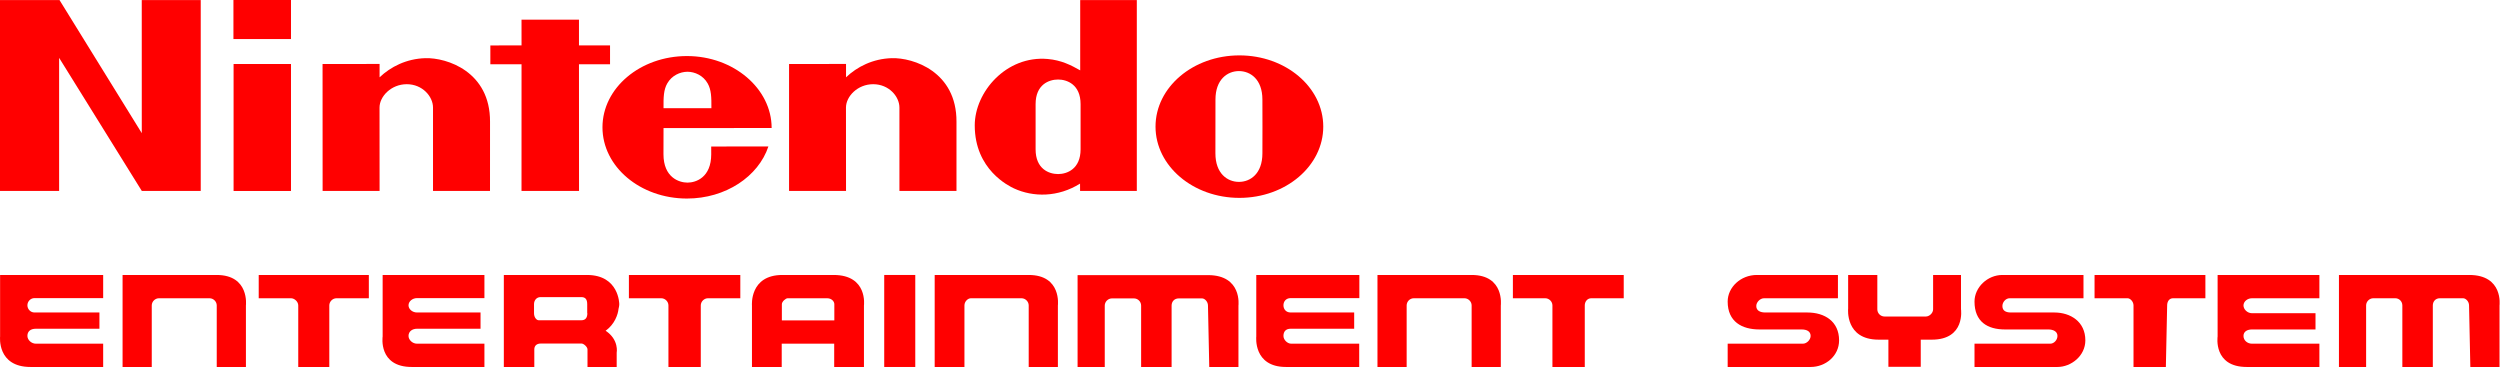 <?xml version="1.0" encoding="UTF-8" standalone="no"?>
<svg
   viewBox="0 0 388.143 56.999"
   version="1.1"
   id="svg1"
   sodipodi:docname="NES_Nintendo_Switch_Online_logo.svg"
   width="388.143"
   height="56.999"
   xml:space="preserve"
   inkscape:version="1.3.2 (091e20e, 2023-11-25)"
   xmlns:inkscape="http://www.inkscape.org/namespaces/inkscape"
   xmlns:sodipodi="http://sodipodi.sourceforge.net/DTD/sodipodi-0.dtd"
   xmlns="http://www.w3.org/2000/svg"
   xmlns:svg="http://www.w3.org/2000/svg"><defs
     id="defs1" /><sodipodi:namedview
     id="namedview1"
     pagecolor="#ffffff"
     bordercolor="#000000"
     borderopacity="0.25"
     inkscape:showpageshadow="2"
     inkscape:pageopacity="0.0"
     inkscape:pagecheckerboard="0"
     inkscape:deskcolor="#d1d1d1"
     showguides="false"
     inkscape:zoom="1.741133"
     inkscape:cx="141.57448"
     inkscape:cy="26.419579"
     inkscape:window-width="1312"
     inkscape:window-height="449"
     inkscape:window-x="0"
     inkscape:window-y="25"
     inkscape:window-maximized="0"
     inkscape:current-layer="svg1" /><g
     id="g19"
     transform="matrix(2.232,0,0,2.232,0.014,42.579)"
     style="display:inline;fill:#ff0000;fill-opacity:1"><g
       id="g1"
       style="fill:#ff0000;fill-opacity:1"><path
         class="cls-1"
         d="M 15.06,0.05 H 8.52 v 6.4 h 2.03 V 2.17 c 0,-0.27 0.23,-0.5 0.5,-0.5 h 3.52 c 0.27,0 0.5,0.23 0.5,0.5 V 6.45 H 17.1 V 2.17 c 0,0 0.26,-2.12 -2.04,-2.12"
         id="path1-0"
         style="fill:#ff0000;fill-opacity:1;stroke-width:0px" /><path
         class="cls-1"
         d="m 71.55,0.05 h -6.54 v 6.4 h 2.07 V 2.17 c 0,-0.27 0.23,-0.5 0.45,-0.5 h 3.52 c 0.27,0 0.5,0.23 0.5,0.5 v 4.28 h 2.03 V 2.17 c 0,0 0.27,-2.12 -2.03,-2.12"
         id="path2"
         style="fill:#ff0000;fill-opacity:1;stroke-width:0px" /><path
         class="cls-1"
         d="m 102.35,0.05 h -6.54 v 6.4 h 2.03 V 2.17 c 0,-0.27 0.22,-0.5 0.5,-0.5 h 3.52 c 0.27,0 0.5,0.23 0.5,0.5 v 4.28 h 2.03 V 2.17 c 0,0 0.27,-2.12 -2.03,-2.12"
         id="path3"
         style="fill:#ff0000;fill-opacity:1;stroke-width:0px" /><path
         class="cls-1"
         d="m 17.99,1.67 h 2.25 c 0.23,0 0.5,0.23 0.5,0.5 V 6.45 H 22.9 V 2.17 c 0,-0.27 0.23,-0.5 0.5,-0.5 h 2.25 V 0.05 h -7.66 z"
         id="path4"
         style="fill:#ff0000;fill-opacity:1;stroke-width:0px" /><path
         class="cls-1"
         d="m 105.23,0.05 v 1.62 h 2.25 c 0.27,0 0.5,0.23 0.5,0.5 v 4.28 h 2.25 V 2.17 c 0,-0.27 0.18,-0.5 0.45,-0.5 h 2.26 V 0.05 Z"
         id="path5"
         style="fill:#ff0000;fill-opacity:1;stroke-width:0px" /><path
         class="cls-1"
         d="m 43.74,1.67 h 2.25 c 0.27,0 0.5,0.23 0.5,0.5 v 4.28 h 2.25 V 2.17 c 0,-0.27 0.23,-0.5 0.5,-0.5 h 2.25 V 0.05 h -7.75 z"
         id="path6"
         style="fill:#ff0000;fill-opacity:1;stroke-width:0px" /><rect
         class="cls-1"
         x="61.5"
         y="0.05"
         width="2.16"
         height="6.4"
         id="rect6"
         style="fill:#ff0000;fill-opacity:1;stroke-width:0px" /><path
         class="cls-1"
         d="M 58.03,3.21 H 54.38 V 2.08 c 0,-0.18 0.27,-0.41 0.4,-0.41 h 2.75 c 0.32,0 0.5,0.23 0.5,0.41 z M 57.98,0.05 h -3.56 c -2.3,0 -2.12,2.12 -2.12,2.12 v 4.28 h 2.07 V 4.83 h 3.65 v 1.62 h 2.07 V 2.17 c 0,0 0.28,-2.12 -2.11,-2.12"
         id="path7"
         style="fill:#ff0000;fill-opacity:1;stroke-width:0px" /><path
         class="cls-1"
         d="m 40.85,2.71 c 0,0.32 -0.14,0.49 -0.41,0.49 H 37.46 C 37.33,3.2 37.14,3.02 37.14,2.71 V 2.08 c 0,-0.27 0.18,-0.49 0.45,-0.49 h 2.84 c 0.27,0 0.41,0.14 0.41,0.49 V 2.71 Z M 40.81,0.05 h -5.77 v 6.4 h 2.12 V 5.23 c 0,-0.27 0.18,-0.41 0.45,-0.41 h 2.84 c 0.14,0 0.41,0.23 0.41,0.41 v 1.22 h 2.03 V 5.46 c 0,0 0.18,-0.9 -0.77,-1.53 0.63,-0.45 0.86,-1.13 0.9,-1.53 0.05,-0.18 0.05,-0.32 0.05,-0.32 0,0 0,-2.03 -2.25,-2.03"
         id="path8"
         style="fill:#ff0000;fill-opacity:1;stroke-width:0px" /><path
         class="cls-1"
         d="m 0,4.33 c 0,0 -0.23,2.12 2.12,2.12 H 7.17 V 4.83 H 2.49 C 2.17,4.83 1.9,4.56 1.9,4.29 1.9,3.97 2.12,3.79 2.49,3.79 H 6.91 V 2.66 H 2.39 C 2.12,2.66 1.9,2.43 1.9,2.16 1.9,1.89 2.12,1.66 2.39,1.66 H 7.17 V 0.05 H 0 Z"
         id="path9"
         style="fill:#ff0000;fill-opacity:1;stroke-width:0px" /><path
         class="cls-1"
         d="m 26.61,4.33 c 0,0 -0.32,2.12 2.03,2.12 h 5.05 V 4.83 H 29 c -0.32,0 -0.59,-0.27 -0.59,-0.54 0,-0.32 0.27,-0.5 0.59,-0.5 h 4.42 V 2.66 H 29 c -0.32,0 -0.59,-0.23 -0.59,-0.5 0,-0.27 0.27,-0.5 0.59,-0.5 h 4.69 V 0.05 h -7.08 z"
         id="path10"
         style="fill:#ff0000;fill-opacity:1;stroke-width:0px" /><path
         class="cls-1"
         d="m 87.38,4.33 c 0,0 -0.23,2.12 2.07,2.12 h 5.09 V 4.83 h -4.73 c -0.27,0 -0.54,-0.27 -0.54,-0.54 0,-0.32 0.18,-0.5 0.5,-0.5 h 4.42 V 2.66 h -4.42 c -0.32,0 -0.5,-0.23 -0.5,-0.5 0,-0.27 0.18,-0.5 0.5,-0.5 h 4.78 V 0.05 h -7.17 z"
         id="path11"
         style="fill:#ff0000;fill-opacity:1;stroke-width:0px" /><path
         class="cls-1"
         d="m 84.01,0.06 h -9.06 v 6.4 h 1.89 V 2.18 c 0,-0.27 0.23,-0.5 0.5,-0.5 h 1.53 c 0.27,0 0.5,0.22 0.5,0.5 v 4.28 h 2.12 V 2.18 c 0,-0.27 0.18,-0.5 0.5,-0.5 h 1.62 c 0.18,0 0.41,0.22 0.41,0.5 l 0.09,4.28 h 2.03 V 2.18 c 0,0 0.27,-2.12 -2.12,-2.12"
         id="path12"
         style="fill:#ff0000;fill-opacity:1;stroke-width:0px" /></g><g
       id="g2"
       style="fill:#ff0000;fill-opacity:1"><path
         class="cls-1"
         d="m 145.69,1.67 h 2.3 c 0.18,0 0.41,0.23 0.41,0.5 v 4.28 h 2.25 l 0.09,-4.28 c 0,-0.27 0.14,-0.5 0.41,-0.5 h 2.25 V 0.05 h -7.71 z"
         id="path13"
         style="fill:#ff0000;fill-opacity:1;stroke-width:0px" /><path
         class="cls-1"
         d="m 171.75,0.05 h -9.06 V 6.45 h 1.89 v -4.28 c 0,-0.27 0.23,-0.5 0.5,-0.5 h 1.53 c 0.27,0 0.49,0.22 0.49,0.5 v 4.28 h 2.12 v -4.28 c 0,-0.27 0.18,-0.5 0.49,-0.5 h 1.62 c 0.18,0 0.41,0.22 0.41,0.5 l 0.09,4.28 h 2.03 v -4.28 c 0,0 0.28,-2.12 -2.11,-2.12"
         id="path14"
         style="fill:#ff0000;fill-opacity:1;stroke-width:0px" /><path
         class="cls-1"
         d="m 136.4,0.05 h -1.94 V 2.44 c 0,0.27 -0.27,0.5 -0.5,0.5 h -2.88 c -0.27,0 -0.5,-0.22 -0.5,-0.5 V 0.05 h -2.03 V 2.39 c 0,0 -0.23,2.16 2.12,2.16 h 0.68 v 1.89 h 2.25 v -1.89 h 0.77 c 2.35,0 2.03,-2.12 2.03,-2.12 z"
         id="path15"
         style="fill:#ff0000;fill-opacity:1;stroke-width:0px" /><path
         class="cls-1"
         d="m 154.25,4.33 c 0,0 -0.32,2.12 2.03,2.12 h 5.05 v -1.62 h -4.69 c -0.32,0 -0.59,-0.23 -0.59,-0.54 0,-0.31 0.27,-0.45 0.59,-0.45 h 4.42 v -1.13 h -4.42 c -0.32,0 -0.59,-0.27 -0.59,-0.54 0,-0.27 0.27,-0.5 0.59,-0.5 h 4.69 V 0.05 h -7.08 z"
         id="path16"
         style="fill:#ff0000;fill-opacity:1;stroke-width:0px" /><path
         class="cls-1"
         d="m 142.89,2.66 h -3.02 c -0.36,0 -0.59,-0.13 -0.59,-0.45 0,-0.27 0.23,-0.54 0.5,-0.54 h 5.14 V 0.05 h -5.64 c -1.04,0 -1.94,0.86 -1.94,1.85 0,1.4 0.9,1.94 2.12,1.94 h 3.02 c 0.32,0 0.63,0.13 0.63,0.45 0,0.27 -0.23,0.54 -0.5,0.54 h -5.27 v 1.62 h 5.77 c 0.95,0 1.94,-0.77 1.94,-1.85 0,-1.31 -1.04,-1.94 -2.16,-1.94"
         id="path17"
         style="fill:#ff0000;fill-opacity:1;stroke-width:0px" /><path
         class="cls-1"
         d="m 125.72,2.66 h -2.93 c -0.36,0 -0.63,-0.13 -0.63,-0.45 0,-0.27 0.27,-0.54 0.54,-0.54 h 5.14 V 0.05 h -5.64 c -1.13,0 -2.03,0.86 -2.03,1.85 0,1.4 0.99,1.94 2.21,1.94 h 2.93 c 0.36,0 0.63,0.13 0.63,0.45 0,0.27 -0.27,0.54 -0.54,0.54 h -5.23 v 1.62 h 5.77 c 1.04,0 1.98,-0.77 1.98,-1.85 0,-1.31 -0.99,-1.94 -2.21,-1.94"
         id="path18"
         style="fill:#ff0000;fill-opacity:1;stroke-width:0px" /></g></g><g
     id="g3"
     transform="matrix(0.848,0,0,0.848,1.659,0.012)"
     style="display:inline;fill:#ff0000;fill-opacity:1"><path
       d="M -1.957,-0.004 H 8.938 L 24.002,24.366 23.996,-0.004 H 34.795 V 34.945 H 24.007 L 8.868,10.576 V 34.945 H -1.957 V -0.004 Z"
       id="path456"
       style="fill:#ff0000;fill-opacity:1;fill-rule:nonzero;stroke:none;stroke-width:0.742" /><path
       d="m 93.525,3.592 h 10.521 v 4.704 h 5.688 V 11.753 h -5.688 l 0.011,23.192 H 93.525 l 0.005,-23.192 H 87.821 V 8.307 l 5.71,-0.011 -0.005,-4.704 z"
       id="path458"
       style="fill:#ff0000;fill-opacity:1;fill-rule:nonzero;stroke:none;stroke-width:0.742" /><path
       d="m 40.81,11.705 h 10.51 v 23.246 h -10.51 z"
       id="path460"
       style="fill:#ff0000;fill-opacity:1;fill-rule:nonzero;stroke:none;stroke-width:0.742" /><path
       d="m 40.783,-0.014 h 10.537 v 7.149 h -10.537 z"
       id="path462"
       style="fill:#ff0000;fill-opacity:1;fill-rule:nonzero;stroke:none;stroke-width:0.742" /><path
       d="m 224.962,10.126 c -8.482,0 -15.358,5.833 -15.358,13.041 0,7.203 6.876,13.046 15.358,13.046 8.487,0 15.353,-5.844 15.353,-13.046 0,-7.208 -6.866,-13.041 -15.353,-13.041 m 4.222,13.009 c 0,0 -0.011,3.51 -0.011,4.923 0,3.703 -2.183,5.228 -4.297,5.228 -2.108,0 -4.308,-1.525 -4.308,-5.228 0,-1.413 0.005,-5.014 0.005,-5.014 0,0 0.006,-3.43 0.006,-4.838 0,-3.692 2.21,-5.207 4.297,-5.207 2.098,0 4.297,1.514 4.297,5.207 0,1.407 -0.005,4.013 0.011,4.939 v -0.011 z"
       id="path464"
       style="fill:#ff0000;fill-opacity:1;fill-rule:nonzero;stroke:none;stroke-width:0.742" /><path
       d="m 195.884,23.21 v -4.158 c 0,-3.596 -2.483,-4.506 -4.115,-4.506 -1.675,0 -4.12,0.91 -4.12,4.506 v 4.137 4.137 c 0,3.601 2.446,4.527 4.12,4.527 1.632,0 4.115,-0.926 4.115,-4.527 z m -0.07,-23.214 h 10.365 V 34.94 h -10.387 c 0,0 -0.005,-1.129 -0.005,-1.338 -4.019,2.515 -8.557,2.515 -12.099,0.878 -0.947,-0.45 -7.181,-3.441 -7.181,-11.532 0,-6.133 5.779,-12.832 13.357,-12.163 2.494,0.219 4.265,1.129 5.951,2.082 V -0.004 Z"
       id="path466"
       style="fill:#ff0000;fill-opacity:1;fill-rule:nonzero;stroke:none;stroke-width:0.742" /><path
       d="m 75.92,10.635 c 3.933,-0.112 11.896,2.456 11.842,11.655 -0.011,1.643 -0.005,12.65 -0.005,12.65 H 77.322 v -15.262 c 0,-2.028 -1.937,-4.276 -4.805,-4.276 -2.863,0 -4.987,2.248 -4.987,4.276 0,0.99 0.011,15.262 0.011,15.262 h -10.43 l -0.011,-23.235 10.44,-0.011 c 0,0 -0.011,1.868 0,2.446 2.012,-1.916 4.912,-3.409 8.38,-3.505"
       id="path468"
       style="fill:#ff0000;fill-opacity:1;fill-rule:nonzero;stroke:none;stroke-width:0.742" /><path
       d="m 161.315,10.635 c 3.928,-0.112 11.901,2.456 11.848,11.655 -0.011,1.643 0,12.65 0,12.65 h -10.446 v -15.262 c 0,-2.028 -1.937,-4.276 -4.805,-4.276 -2.863,0 -4.982,2.248 -4.982,4.276 0,0.99 0.011,15.262 0.011,15.262 H 142.51 V 11.705 l 10.43,-0.011 c 0,0 -0.011,1.868 0,2.446 2.007,-1.916 4.902,-3.409 8.375,-3.505"
       id="path470"
       style="fill:#ff0000;fill-opacity:1;fill-rule:nonzero;stroke:none;stroke-width:0.742" /><path
       d="m 128.255,26.811 c 0,0 0.005,0.107 0.005,1.413 0,4.249 -2.793,5.196 -4.345,5.196 -1.547,0 -4.399,-0.947 -4.399,-5.196 0,-1.274 0.011,-4.795 0.011,-4.795 0,0 19.794,0.011 19.794,-0.011 0,-7.203 -6.957,-13.169 -15.503,-13.169 -8.546,0 -15.47,5.833 -15.47,13.046 0,7.213 6.925,13.041 15.47,13.041 7.09,0 13.084,-4.046 14.909,-9.536 l -10.472,0.011 z m -8.728,-7.01 c -0.021,-2.033 0.021,-3.393 0.69,-4.554 0.819,-1.434 2.328,-2.114 3.698,-2.124 1.365,0.011 2.874,0.69 3.687,2.124 0.669,1.161 0.706,2.52 0.69,4.554 z"
       id="path472"
       style="fill:#ff0000;fill-opacity:1;fill-rule:nonzero;stroke:none;stroke-width:0.742" /></g></svg>
